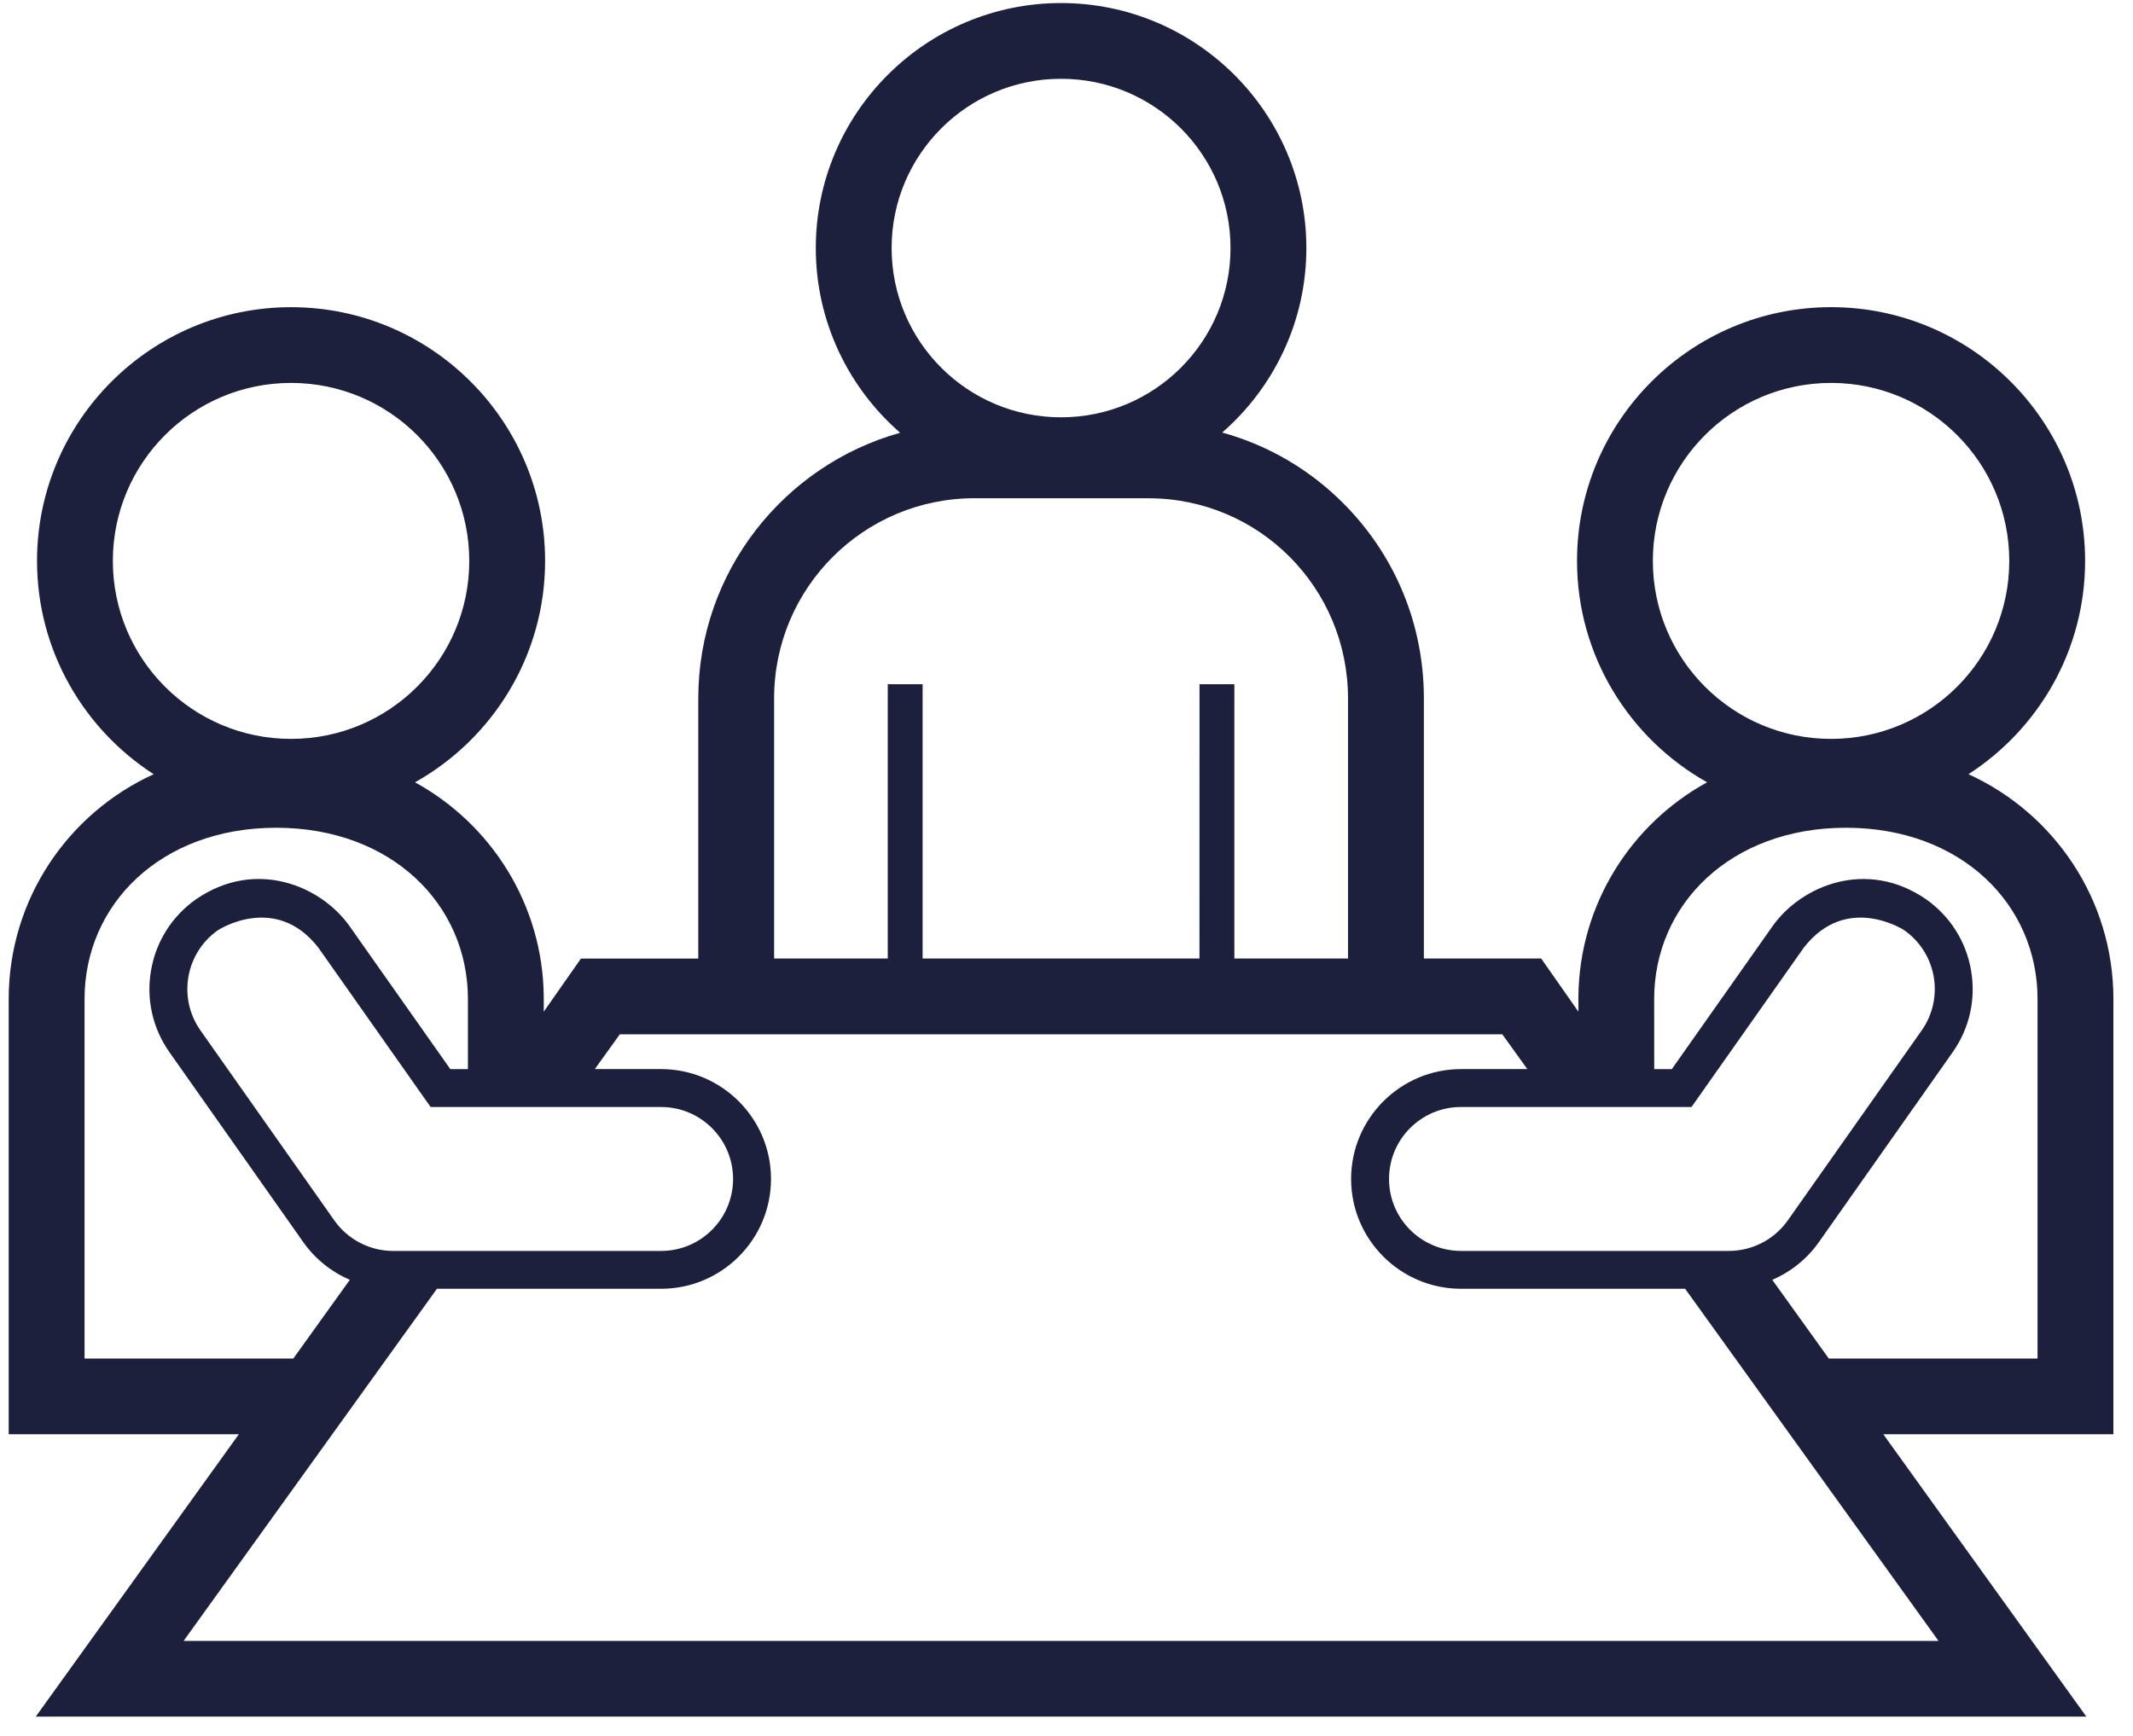 <svg width="86" height="70" viewBox="0 0 86 70" fill="none" xmlns="http://www.w3.org/2000/svg">
<path fill-rule="evenodd" clip-rule="evenodd" d="M85.21 40.285C85.21 36.261 82.81 32.789 79.366 31.219C82.192 29.396 84.069 26.223 84.069 22.619C84.069 16.977 79.474 12.386 73.826 12.386C68.179 12.386 63.584 16.977 63.584 22.619C63.584 26.45 65.703 29.792 68.829 31.546C65.76 33.228 63.667 36.477 63.639 40.21V40.795L62.139 38.653H57.409V28.162C57.409 25.192 56.259 22.401 54.169 20.303C52.792 18.919 51.112 17.948 49.278 17.442C51.355 15.63 52.671 12.968 52.671 10.003C52.671 4.556 48.234 0.123 42.781 0.123C37.328 0.123 32.892 4.556 32.892 10.003C32.892 12.973 34.212 15.637 36.293 17.451C31.605 18.761 28.154 23.066 28.154 28.163V38.654H23.423L21.924 40.796V40.212C21.896 36.478 19.803 33.23 16.733 31.547C19.86 29.793 21.978 26.45 21.978 22.62C21.978 16.977 17.383 12.387 11.736 12.387C6.088 12.387 1.493 16.977 1.493 22.62C1.493 26.224 3.369 29.396 6.196 31.22C2.751 32.789 0.351 36.261 0.351 40.285V57.836H9.63L1.442 69.223H84.119L75.932 57.836H85.21V40.285ZM66.641 22.619C66.641 18.654 69.858 15.441 73.826 15.441C77.795 15.441 81.011 18.654 81.011 22.619C81.011 26.583 77.795 29.796 73.826 29.796C69.858 29.796 66.641 26.583 66.641 22.619ZM68.199 44.64L72.728 38.212C74.456 35.989 76.776 37.51 76.776 37.51C78.087 38.432 78.402 40.243 77.479 41.553L72.082 49.212C71.538 49.983 70.652 50.443 69.707 50.443H58.909C57.304 50.443 56.004 49.144 56.004 47.541C56.004 45.938 57.304 44.639 58.909 44.639H68.199V44.64ZM35.949 10.002C35.949 6.233 39.008 3.177 42.781 3.177C46.554 3.177 49.613 6.232 49.613 10.002C49.613 13.772 46.554 16.828 42.781 16.828C39.008 16.828 35.949 13.773 35.949 10.002ZM31.211 28.162C31.211 23.705 34.827 20.091 39.289 20.091L46.304 20.093C50.766 20.093 54.35 23.705 54.35 28.162V38.653H49.768V27.591H48.363C48.363 27.591 48.363 36.198 48.361 38.653H37.199V27.591H35.793V38.653H31.211V28.162ZM26.652 44.64C28.256 44.64 29.557 45.939 29.557 47.542C29.557 49.145 28.256 50.444 26.652 50.444H15.854C14.908 50.444 14.023 49.984 13.479 49.213L8.083 41.553C7.16 40.243 7.475 38.432 8.787 37.51C8.787 37.51 11.105 35.989 12.834 38.212L17.362 44.64H26.652ZM4.55 22.619C4.55 18.654 7.767 15.441 11.735 15.441C15.703 15.441 18.92 18.654 18.92 22.619C18.92 26.583 15.703 29.796 11.735 29.796C7.767 29.796 4.55 26.583 4.55 22.619ZM3.409 54.783V40.285C3.409 36.471 6.483 33.379 11.135 33.379C15.787 33.379 18.866 36.471 18.866 40.285L18.866 43.112H18.156L14.084 37.333C12.926 35.71 10.302 34.614 7.907 36.261C6.938 36.941 6.293 37.958 6.091 39.124C5.888 40.29 6.151 41.464 6.833 42.432L12.229 50.09C12.707 50.769 13.361 51.289 14.105 51.608L11.827 54.782H3.409V54.783ZM78.158 66.169H7.403L17.617 51.97H26.652C29.097 51.97 31.086 49.983 31.086 47.541C31.086 45.099 29.097 43.111 26.652 43.111H23.982L24.991 41.708H60.57L61.58 43.111H58.909C56.464 43.111 54.475 45.099 54.475 47.541C54.475 49.983 56.464 51.97 58.909 51.97H67.943L78.158 66.169ZM82.152 54.783H73.735L71.456 51.609C72.201 51.29 72.853 50.77 73.333 50.091L78.728 42.432C79.41 41.464 79.673 40.29 79.47 39.124C79.268 37.959 78.623 36.942 77.654 36.261C75.258 34.615 72.634 35.712 71.477 37.334L67.405 43.113H66.696L66.694 40.286C66.694 36.472 69.773 33.379 74.425 33.379C79.077 33.379 82.151 36.472 82.151 40.286V54.783H82.152Z" fill="#1C203C"/>
</svg>

